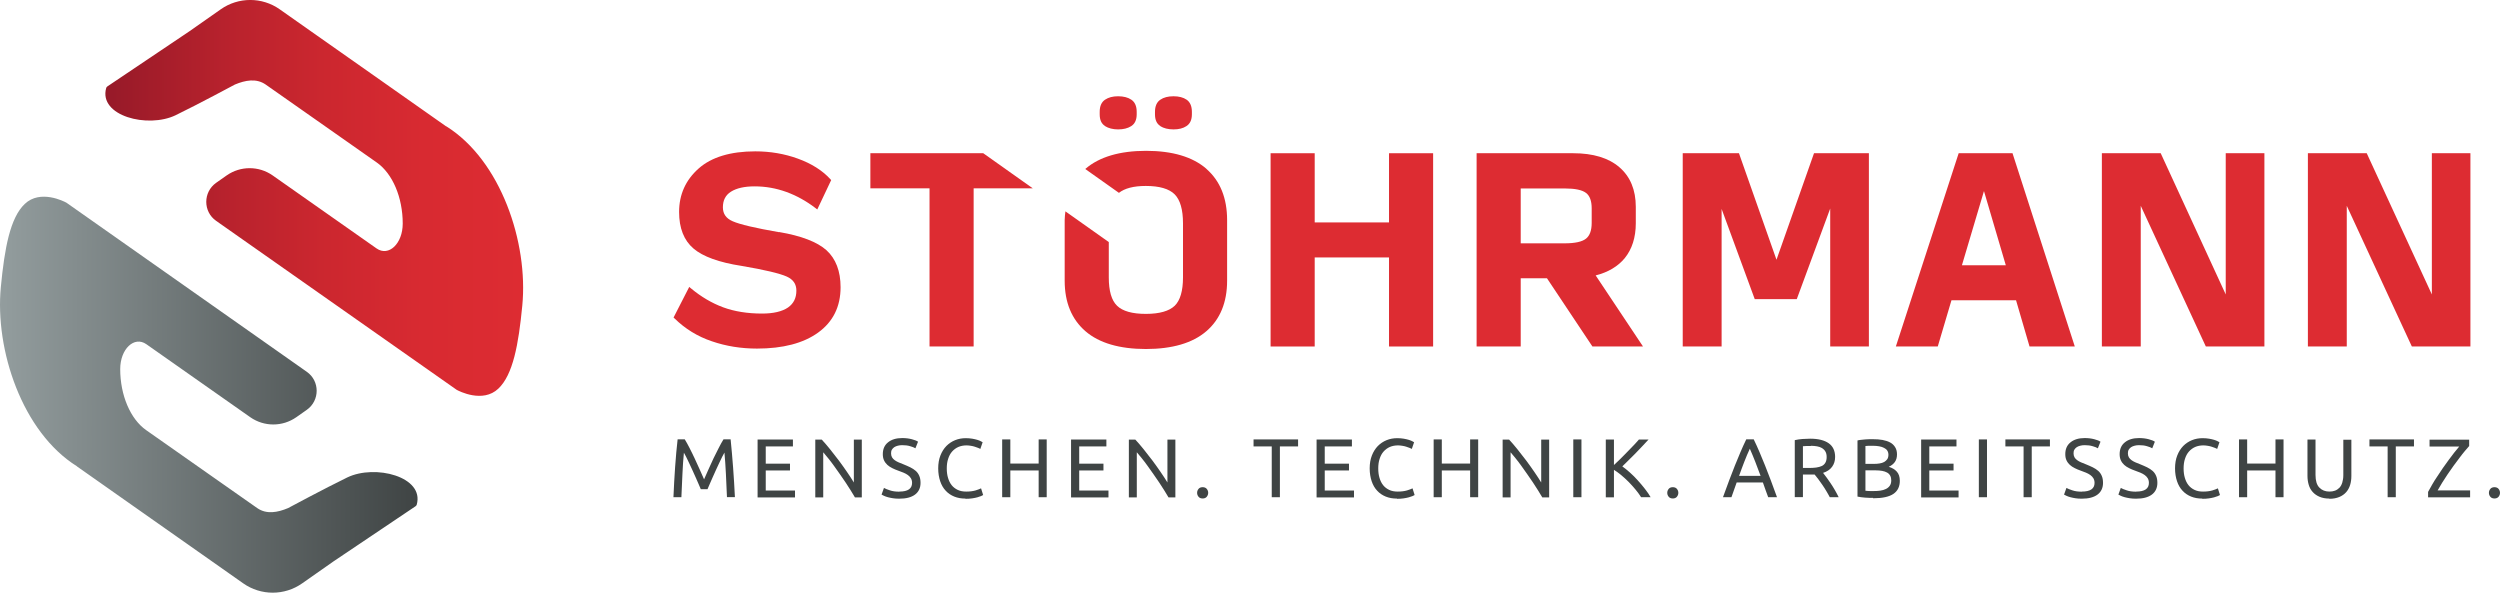 <?xml version="1.0" encoding="UTF-8"?><svg id="uuid-29dbe56e-4d67-4b5f-ace7-859d6339fa66" xmlns="http://www.w3.org/2000/svg" xmlns:xlink="http://www.w3.org/1999/xlink" viewBox="0 0 239.18 56.69"><defs><style>.uuid-fe18744a-7935-4042-9d97-0aa6089ffc14{fill:url(#uuid-05468227-3a38-4536-95df-3390c1106632);}.uuid-3aa578b9-fa91-4990-9fc7-98c73821b041{fill:#3f4444;}.uuid-2180b539-a12b-43b4-948c-99df652f811d{fill:#dd2c32;}.uuid-2b081604-fb69-4e27-be6c-23577f8d98f6{fill:url(#uuid-c35f89d5-b90a-491a-a37e-acd5fe6f90c7);}</style><linearGradient id="uuid-05468227-3a38-4536-95df-3390c1106632" x1="10.07" y1="18.94" x2="50.02" y2="18.94" gradientUnits="userSpaceOnUse"><stop offset="0" stop-color="#961a29"/><stop offset=".05" stop-color="#9c1b29"/><stop offset=".29" stop-color="#b8222d"/><stop offset=".53" stop-color="#cc272f"/><stop offset=".76" stop-color="#d82a31"/><stop offset="1" stop-color="#dd2c32"/></linearGradient><linearGradient id="uuid-c35f89d5-b90a-491a-a37e-acd5fe6f90c7" x1="0" y1="37.76" x2="39.95" y2="37.76" gradientUnits="userSpaceOnUse"><stop offset="0" stop-color="#939d9e"/><stop offset="1" stop-color="#3f4444"/></linearGradient></defs><g id="uuid-80ee143a-2504-40a6-a33c-47d84b40777e"><path class="uuid-fe18744a-7935-4042-9d97-0aa6089ffc14" d="M42.67,12.08l-7.15-5.03-5.79-4.07h0s-2.97-2.09-2.97-2.09c-1.69-1.19-3.95-1.19-5.64,0l-2.98,2.09-7.87,5.29c-.05.03-.09.09-.11.15-.75,2.67,3.98,3.89,6.65,2.6,2.18-1.06,5.66-2.93,5.66-2.93,1-.42,2.06-.62,2.95,0l4.32,3.03,6.31,4.43c1.51,1.06,2.48,3.34,2.48,5.84h0c0,1.92-1.34,3.19-2.5,2.38l-9.95-6.99c-1.32-.92-3.07-.92-4.39,0l-1.01.71c-1.26.89-1.26,2.76,0,3.64l22.99,16.15s.02.01.03.02c.2.11,2.49,1.3,3.98-.12,1.4-1.33,1.93-4.21,2.29-7.95.58-6-2.04-13.88-7.28-17.15Z"/><path class="uuid-2b081604-fb69-4e27-be6c-23577f8d98f6" d="M7.36,44.62l7.15,5.03,5.79,4.07h0s2.97,2.09,2.97,2.09c1.69,1.19,3.95,1.19,5.64,0l2.98-2.09,7.87-5.29c.05-.03.09-.09.11-.15.75-2.67-3.98-3.89-6.65-2.6-2.18,1.06-5.66,2.93-5.66,2.93-1,.42-2.06.62-2.95,0l-4.32-3.03-6.31-4.43c-1.51-1.06-2.48-3.34-2.48-5.84h0c0-1.92,1.34-3.19,2.5-2.38l9.95,6.99c1.32.92,3.07.92,4.39,0l1.01-.71c1.26-.89,1.26-2.76,0-3.64L6.38,19.41s-.02-.01-.03-.02c-.2-.11-2.49-1.3-3.98.12-1.4,1.33-1.93,4.21-2.29,7.95-.58,6,2.04,13.88,7.28,17.15Z"/><path class="uuid-2180b539-a12b-43b4-948c-99df652f811d" d="M74.51,22.21c-2.24-.39-3.73-.74-4.41-1.04-.63-.27-.94-.71-.94-1.33,0-.68.25-1.17.77-1.5.54-.34,1.3-.51,2.26-.51,1.05,0,2.06.18,3.03.53.97.35,1.91.87,2.79,1.54l.18.14,1.33-2.81-.08-.09c-.76-.83-1.8-1.49-3.1-1.96-1.29-.47-2.66-.7-4.08-.7-2.36,0-4.19.55-5.42,1.64-1.24,1.1-1.87,2.49-1.87,4.16,0,1.54.46,2.72,1.38,3.5.9.77,2.45,1.33,4.6,1.66,2.19.37,3.65.72,4.32,1.02.62.28.92.72.92,1.34,0,.71-.26,1.24-.8,1.62-.56.38-1.39.58-2.48.58-1.39,0-2.65-.2-3.73-.6-1.08-.4-2.11-1.01-3.06-1.8l-.18-.15-1.5,2.93.1.09c1,.98,2.19,1.72,3.56,2.18,1.36.47,2.81.7,4.32.7,2.48,0,4.44-.51,5.85-1.53,1.43-1.03,2.15-2.49,2.15-4.34,0-1.54-.46-2.73-1.35-3.54-.88-.79-2.41-1.38-4.53-1.74Z"/><polygon class="uuid-2180b539-a12b-43b4-948c-99df652f811d" points="132.89 21.28 125.78 21.28 125.78 14.66 121.56 14.66 121.56 33.15 125.78 33.15 125.78 24.63 132.89 24.63 132.89 33.15 137.11 33.15 137.11 14.66 132.89 14.66 132.89 21.28"/><path class="uuid-2180b539-a12b-43b4-948c-99df652f811d" d="M155.44,24.7c.7-.86,1.06-1.99,1.06-3.34v-1.57c0-1.62-.53-2.9-1.57-3.79-1.03-.89-2.52-1.34-4.41-1.34h-9.25v18.49h4.22v-6.53h2.51l4.35,6.53h4.84l-4.53-6.8c1.19-.3,2.13-.86,2.79-1.66ZM152.28,19.92v1.41c0,.71-.18,1.21-.54,1.5-.37.3-1.06.45-2.04.45h-4.21v-5.25h4.21c.98,0,1.67.14,2.04.43.36.27.54.77.54,1.47Z"/><polygon class="uuid-2180b539-a12b-43b4-948c-99df652f811d" points="169.96 24.85 166.37 14.66 160.99 14.66 160.99 33.15 164.71 33.15 164.71 19.99 167.88 28.62 171.9 28.62 175.1 19.95 175.1 33.15 178.8 33.15 178.8 14.66 173.55 14.66 169.96 24.85"/><path class="uuid-2180b539-a12b-43b4-948c-99df652f811d" d="M192.55,14.66h-5.16l-6.01,18.49h4.01l1.31-4.42h6.18l1.29,4.42h4.33l-5.92-18.37-.04-.13ZM191.9,25.38h-4.2l2.11-7.1,2.09,7.1Z"/><polygon class="uuid-2180b539-a12b-43b4-948c-99df652f811d" points="212.94 28.17 206.77 14.77 206.72 14.66 201.09 14.66 201.09 33.15 204.81 33.15 204.81 19.69 210.99 33.05 211.04 33.15 216.64 33.15 216.64 14.66 212.94 14.66 212.94 28.17"/><polygon class="uuid-2180b539-a12b-43b4-948c-99df652f811d" points="232.66 14.66 232.66 28.17 226.48 14.77 226.43 14.66 220.8 14.66 220.8 33.15 224.52 33.15 224.52 19.69 230.7 33.05 230.75 33.15 236.35 33.15 236.35 14.66 232.66 14.66"/><path class="uuid-2180b539-a12b-43b4-948c-99df652f811d" d="M115.42,16.15c-1.31-1.14-3.25-1.72-5.77-1.72s-4.48.58-5.8,1.72c0,0,0,.01-.02.02l3.22,2.28c.55-.43,1.4-.66,2.57-.66,1.3,0,2.23.27,2.76.8.53.53.8,1.46.8,2.78v5.17c0,1.29-.27,2.2-.79,2.71-.53.51-1.46.78-2.76.78s-2.23-.26-2.76-.78c-.53-.51-.79-1.42-.79-2.71v-3.38l-4.15-2.94c-.03.28-.07.54-.07.84v5.8c0,2.07.67,3.69,1.99,4.83,1.31,1.13,3.26,1.7,5.78,1.7s4.47-.57,5.78-1.7c1.32-1.13,1.99-2.76,1.99-4.83v-5.8c0-2.1-.66-3.75-1.98-4.9Z"/><polygon class="uuid-2180b539-a12b-43b4-948c-99df652f811d" points="94.07 14.66 83.27 14.66 83.27 18.02 88.93 18.02 88.93 33.15 93.15 33.15 93.15 18.02 98.81 18.02 94.07 14.66"/><path class="uuid-3aa578b9-fa91-4990-9fc7-98c73821b041" d="M67.05,46.81c-.05-.13-.12-.29-.21-.49-.09-.2-.18-.41-.28-.64-.1-.23-.21-.46-.32-.71s-.22-.47-.32-.69c-.1-.22-.2-.41-.28-.58-.09-.17-.16-.3-.21-.39-.06.63-.11,1.31-.14,2.04-.04.73-.07,1.47-.1,2.22h-.76c.02-.48.05-.96.07-1.45.03-.49.06-.97.09-1.44.03-.47.07-.93.11-1.38.04-.45.08-.87.13-1.27h.68c.14.23.3.51.46.83.16.32.33.65.49,1s.33.7.48,1.05c.15.35.3.67.42.95.13-.29.27-.61.42-.95s.31-.7.48-1.05.33-.68.5-1c.16-.32.32-.6.46-.83h.68c.18,1.78.32,3.63.41,5.53h-.76c-.03-.75-.06-1.48-.1-2.22-.04-.73-.08-1.41-.14-2.04-.05.09-.12.22-.21.39-.09.17-.18.36-.28.58s-.21.44-.32.69c-.11.24-.22.48-.32.71-.1.23-.19.44-.28.64-.09.2-.16.36-.21.49h-.62Z"/><path class="uuid-3aa578b9-fa91-4990-9fc7-98c73821b041" d="M72.48,47.58v-5.53h3.38v.66h-2.6v1.65h2.32v.65h-2.32v1.92h2.8v.66h-3.58Z"/><path class="uuid-3aa578b9-fa91-4990-9fc7-98c73821b041" d="M81.79,47.58c-.12-.2-.25-.42-.4-.66-.15-.24-.32-.5-.49-.76-.17-.26-.36-.53-.55-.8-.19-.27-.38-.53-.56-.79s-.37-.49-.54-.71c-.18-.22-.34-.42-.49-.59v4.32h-.76v-5.53h.62c.25.27.52.58.8.93.28.35.57.72.85,1.09.28.38.54.74.79,1.11s.46.68.63.97v-4.1h.76v5.53h-.65Z"/><path class="uuid-3aa578b9-fa91-4990-9fc7-98c73821b041" d="M86.05,47.03c.81,0,1.21-.28,1.21-.83,0-.17-.04-.32-.11-.44-.07-.12-.17-.22-.29-.31-.12-.09-.26-.16-.42-.23s-.32-.13-.5-.19c-.2-.07-.39-.15-.57-.24-.18-.09-.34-.19-.47-.31-.13-.12-.24-.26-.32-.43s-.12-.36-.12-.6c0-.48.16-.86.5-1.13.33-.27.78-.41,1.36-.41.34,0,.64.04.91.11s.48.15.6.24l-.25.63c-.11-.07-.28-.14-.5-.2-.22-.07-.48-.1-.77-.1-.15,0-.29.02-.41.05-.13.03-.24.08-.34.14s-.17.15-.23.24c-.06.1-.08.21-.08.35,0,.15.03.27.09.38.06.1.14.19.25.27.11.08.23.15.37.21.14.06.3.13.47.19.24.1.46.19.66.29s.37.21.52.34c.15.13.26.29.34.48.08.18.12.41.12.67,0,.48-.18.86-.53,1.12-.35.26-.85.39-1.5.39-.22,0-.42-.01-.6-.04-.18-.03-.35-.06-.49-.1-.14-.04-.27-.08-.37-.13-.1-.05-.18-.08-.24-.12l.23-.64c.12.07.31.15.56.23.25.09.56.13.92.13Z"/><path class="uuid-3aa578b9-fa91-4990-9fc7-98c73821b041" d="M92.36,47.7c-.39,0-.74-.06-1.06-.19s-.59-.31-.82-.56c-.23-.24-.41-.55-.53-.91s-.19-.77-.19-1.23.07-.87.21-1.23c.14-.36.33-.66.57-.91.24-.24.52-.43.84-.56.32-.13.66-.19,1.02-.19.23,0,.44.02.62.05.18.03.34.07.48.11.14.04.25.09.33.13.09.04.14.07.18.1l-.22.64s-.12-.07-.21-.1c-.09-.04-.19-.07-.31-.11s-.24-.07-.38-.09-.27-.04-.41-.04c-.29,0-.56.05-.79.15-.23.1-.43.25-.6.44s-.29.42-.38.7c-.09.27-.13.58-.13.92s.04.63.12.9c.08.27.19.5.35.7.15.19.35.34.58.45.23.11.5.16.81.16.36,0,.65-.04.89-.11.23-.07.41-.14.53-.2l.2.64s-.1.06-.2.1c-.1.04-.22.08-.36.12-.14.04-.31.07-.5.1s-.4.04-.62.04Z"/><path class="uuid-3aa578b9-fa91-4990-9fc7-98c73821b041" d="M99.37,42.04h.77v5.53h-.77v-2.56h-2.71v2.56h-.78v-5.53h.78v2.31h2.71v-2.31Z"/><path class="uuid-3aa578b9-fa91-4990-9fc7-98c73821b041" d="M102.47,47.58v-5.53h3.38v.66h-2.6v1.65h2.32v.65h-2.32v1.92h2.8v.66h-3.58Z"/><path class="uuid-3aa578b9-fa91-4990-9fc7-98c73821b041" d="M111.79,47.58c-.12-.2-.25-.42-.4-.66-.15-.24-.32-.5-.49-.76-.17-.26-.36-.53-.55-.8-.19-.27-.38-.53-.56-.79s-.37-.49-.54-.71c-.18-.22-.34-.42-.49-.59v4.32h-.76v-5.53h.62c.25.27.52.58.8.93.28.35.57.72.85,1.09.28.38.54.74.79,1.11s.46.68.63.97v-4.1h.76v5.53h-.65Z"/><path class="uuid-3aa578b9-fa91-4990-9fc7-98c73821b041" d="M115.59,47.15c0,.14-.05.27-.14.38s-.23.16-.39.16-.3-.05-.39-.16-.14-.23-.14-.38.05-.27.14-.38.23-.16.39-.16.3.05.39.16.14.23.14.38Z"/><path class="uuid-3aa578b9-fa91-4990-9fc7-98c73821b041" d="M124.19,42.04v.67h-1.74v4.86h-.78v-4.86h-1.74v-.67h4.26Z"/><path class="uuid-3aa578b9-fa91-4990-9fc7-98c73821b041" d="M125.96,47.58v-5.53h3.38v.66h-2.6v1.65h2.32v.65h-2.32v1.92h2.8v.66h-3.58Z"/><path class="uuid-3aa578b9-fa91-4990-9fc7-98c73821b041" d="M133.64,47.7c-.39,0-.74-.06-1.06-.19s-.59-.31-.82-.56c-.23-.24-.41-.55-.53-.91s-.19-.77-.19-1.23.07-.87.21-1.23c.14-.36.33-.66.57-.91.24-.24.52-.43.84-.56.32-.13.66-.19,1.02-.19.23,0,.44.02.62.05.18.03.34.07.48.11.14.04.25.09.33.13.09.04.14.07.18.1l-.22.64s-.12-.07-.21-.1c-.09-.04-.19-.07-.31-.11s-.24-.07-.38-.09-.27-.04-.41-.04c-.29,0-.56.05-.79.15-.23.1-.43.25-.6.44s-.29.42-.38.7c-.09.27-.13.58-.13.92s.04.63.12.9c.08.27.19.5.35.7.15.19.35.34.58.45.23.11.5.16.81.16.36,0,.65-.04.89-.11.23-.07.41-.14.53-.2l.2.64s-.1.06-.2.1c-.1.04-.22.08-.36.12-.14.04-.31.07-.5.1s-.4.04-.62.04Z"/><path class="uuid-3aa578b9-fa91-4990-9fc7-98c73821b041" d="M140.65,42.04h.77v5.53h-.77v-2.56h-2.71v2.56h-.78v-5.53h.78v2.31h2.71v-2.31Z"/><path class="uuid-3aa578b9-fa91-4990-9fc7-98c73821b041" d="M147.55,47.58c-.12-.2-.25-.42-.4-.66-.15-.24-.32-.5-.49-.76-.17-.26-.36-.53-.55-.8-.19-.27-.38-.53-.56-.79s-.37-.49-.54-.71c-.18-.22-.34-.42-.49-.59v4.32h-.76v-5.53h.62c.25.27.52.58.8.93.28.35.57.72.85,1.09.28.38.54.74.79,1.11s.46.68.63.97v-4.1h.76v5.53h-.65Z"/><path class="uuid-3aa578b9-fa91-4990-9fc7-98c73821b041" d="M150.52,42.04h.78v5.53h-.78v-5.53Z"/><path class="uuid-3aa578b9-fa91-4990-9fc7-98c73821b041" d="M157.73,42.04c-.17.18-.35.38-.56.6-.21.22-.42.45-.65.68s-.45.46-.68.68c-.22.22-.43.43-.63.62.23.16.47.36.73.59s.51.48.75.75c.25.27.47.54.69.82.22.28.4.54.54.79h-.91c-.16-.25-.34-.5-.55-.75s-.43-.5-.66-.73c-.23-.23-.47-.45-.7-.64-.24-.2-.47-.36-.69-.5v2.63h-.78v-5.53h.78v2.44c.19-.18.39-.37.62-.59.22-.22.44-.44.66-.67.22-.22.42-.44.62-.64.19-.21.36-.38.49-.54h.93Z"/><path class="uuid-3aa578b9-fa91-4990-9fc7-98c73821b041" d="M160.57,47.15c0,.14-.05.27-.14.38s-.23.16-.39.16-.3-.05-.39-.16-.14-.23-.14-.38.05-.27.14-.38.23-.16.39-.16.3.05.39.16.14.23.14.38Z"/><path class="uuid-3aa578b9-fa91-4990-9fc7-98c73821b041" d="M169.17,47.58c-.09-.24-.17-.48-.26-.71-.08-.23-.16-.47-.25-.71h-2.51l-.5,1.41h-.81c.21-.59.41-1.13.6-1.63.19-.5.37-.97.55-1.42s.36-.87.53-1.28c.17-.41.36-.81.55-1.21h.71c.19.4.38.8.55,1.21.17.41.35.83.53,1.28.18.45.36.92.55,1.42.19.5.39,1.04.6,1.63h-.85ZM168.44,45.53c-.17-.46-.34-.91-.51-1.35-.17-.43-.34-.85-.52-1.25-.19.4-.36.82-.53,1.25-.17.43-.33.88-.5,1.35h2.06Z"/><path class="uuid-3aa578b9-fa91-4990-9fc7-98c73821b041" d="M174.43,45.26c.09.11.19.25.32.42.13.17.26.36.4.57.14.21.28.43.41.66s.25.45.35.66h-.85c-.11-.2-.22-.41-.35-.62s-.25-.41-.38-.59c-.13-.19-.26-.37-.38-.53s-.24-.31-.34-.43c-.07,0-.14,0-.21,0h-.91v2.16h-.78v-5.45c.22-.05.46-.09.73-.11.27-.02.52-.03.74-.03.78,0,1.37.15,1.78.44.41.29.61.73.61,1.31,0,.37-.1.68-.29.94-.19.26-.48.46-.86.58ZM173.25,42.67c-.33,0-.58,0-.76.02v2.08h.55c.27,0,.51-.01.72-.04.21-.03.39-.08.54-.15.15-.07.26-.18.34-.32.08-.14.12-.32.12-.54,0-.21-.04-.38-.12-.52-.08-.14-.19-.25-.32-.33-.14-.08-.3-.14-.48-.17-.18-.03-.38-.05-.59-.05Z"/><path class="uuid-3aa578b9-fa91-4990-9fc7-98c73821b041" d="M179.2,47.63c-.11,0-.23,0-.36,0-.13,0-.26-.01-.39-.02-.13-.01-.26-.02-.39-.04s-.25-.04-.35-.06v-5.37c.11-.03.22-.05.35-.06.13-.02.26-.03.39-.04.13-.01.26-.02.39-.02.13,0,.25,0,.36,0,.32,0,.62.02.9.07s.52.13.73.24c.21.11.37.27.48.45.12.19.18.42.18.69,0,.3-.07.55-.22.75-.14.19-.34.34-.57.44.33.1.58.25.77.46s.29.5.29.88c0,.55-.2.97-.61,1.25-.41.28-1.05.42-1.94.42ZM178.47,44.38h.81c.19,0,.37-.01.54-.04s.32-.07.44-.14c.12-.07.22-.16.3-.27.07-.11.11-.25.11-.42,0-.16-.04-.29-.11-.4-.07-.11-.18-.2-.31-.26-.13-.07-.28-.12-.46-.15-.17-.03-.36-.05-.56-.05s-.35,0-.46,0c-.11,0-.21.01-.3.02v1.71ZM178.47,45v1.95c.06,0,.13.01.21.02.07,0,.15,0,.24.01.09,0,.2,0,.32,0,.23,0,.45-.01.65-.04.21-.03.38-.08.54-.16.15-.07.28-.18.37-.31.09-.13.14-.3.14-.5,0-.18-.03-.33-.1-.46-.07-.13-.17-.23-.3-.3s-.29-.13-.47-.16c-.18-.03-.38-.05-.61-.05h-1Z"/><path class="uuid-3aa578b9-fa91-4990-9fc7-98c73821b041" d="M183.8,47.58v-5.53h3.38v.66h-2.6v1.65h2.32v.65h-2.32v1.92h2.8v.66h-3.58Z"/><path class="uuid-3aa578b9-fa91-4990-9fc7-98c73821b041" d="M189.32,42.04h.78v5.53h-.78v-5.53Z"/><path class="uuid-3aa578b9-fa91-4990-9fc7-98c73821b041" d="M196.12,42.04v.67h-1.74v4.86h-.78v-4.86h-1.74v-.67h4.26Z"/><path class="uuid-3aa578b9-fa91-4990-9fc7-98c73821b041" d="M199.18,47.03c.81,0,1.21-.28,1.21-.83,0-.17-.04-.32-.11-.44-.07-.12-.17-.22-.29-.31-.12-.09-.26-.16-.42-.23s-.32-.13-.5-.19c-.2-.07-.39-.15-.57-.24-.18-.09-.34-.19-.47-.31-.13-.12-.24-.26-.32-.43s-.12-.36-.12-.6c0-.48.16-.86.5-1.13.33-.27.78-.41,1.36-.41.34,0,.64.04.91.11s.48.15.6.24l-.25.63c-.11-.07-.28-.14-.5-.2-.22-.07-.48-.1-.77-.1-.15,0-.29.02-.41.05-.13.03-.24.08-.34.14s-.17.15-.23.24c-.06.1-.08.21-.08.35,0,.15.03.27.09.38.06.1.14.19.25.27.11.08.23.15.37.21.14.06.3.13.47.19.24.1.46.19.66.29s.37.21.52.34c.15.13.26.29.34.48.08.18.12.41.12.67,0,.48-.18.86-.53,1.12-.35.26-.85.39-1.5.39-.22,0-.42-.01-.6-.04-.18-.03-.35-.06-.49-.1-.14-.04-.27-.08-.37-.13-.1-.05-.18-.08-.24-.12l.23-.64c.12.07.31.15.56.23.25.09.56.13.92.13Z"/><path class="uuid-3aa578b9-fa91-4990-9fc7-98c73821b041" d="M204.38,47.03c.81,0,1.21-.28,1.21-.83,0-.17-.04-.32-.11-.44-.07-.12-.17-.22-.29-.31-.12-.09-.26-.16-.42-.23s-.32-.13-.5-.19c-.2-.07-.39-.15-.57-.24-.18-.09-.34-.19-.47-.31-.13-.12-.24-.26-.32-.43s-.12-.36-.12-.6c0-.48.16-.86.5-1.13.33-.27.78-.41,1.36-.41.34,0,.64.04.91.11s.48.15.6.24l-.25.63c-.11-.07-.28-.14-.5-.2-.22-.07-.48-.1-.77-.1-.15,0-.29.02-.41.05-.13.03-.24.08-.34.14s-.17.15-.23.24c-.06.1-.08.21-.08.35,0,.15.03.27.09.38.06.1.14.19.25.27.11.08.23.15.37.21.14.06.3.13.47.19.24.1.46.19.66.29s.37.21.52.34c.15.13.26.29.34.48.08.18.12.41.12.67,0,.48-.18.86-.53,1.12-.35.26-.85.39-1.5.39-.22,0-.42-.01-.6-.04-.18-.03-.35-.06-.49-.1-.14-.04-.27-.08-.37-.13-.1-.05-.18-.08-.24-.12l.23-.64c.12.07.31.15.56.23.25.09.56.13.92.13Z"/><path class="uuid-3aa578b9-fa91-4990-9fc7-98c73821b041" d="M210.69,47.7c-.39,0-.74-.06-1.06-.19s-.59-.31-.82-.56c-.23-.24-.41-.55-.53-.91s-.19-.77-.19-1.23.07-.87.21-1.23c.14-.36.33-.66.57-.91.24-.24.52-.43.84-.56.32-.13.66-.19,1.02-.19.23,0,.44.02.62.05.18.03.34.07.48.11.14.04.25.09.33.13.09.04.14.07.18.1l-.22.64s-.12-.07-.21-.1c-.09-.04-.19-.07-.31-.11s-.24-.07-.38-.09-.27-.04-.41-.04c-.29,0-.56.05-.79.15-.23.1-.43.25-.6.44s-.29.42-.38.7c-.09.27-.13.58-.13.92s.04.63.12.9c.08.27.19.5.35.7.15.19.35.34.58.45.23.11.5.16.81.16.36,0,.65-.04.89-.11.23-.07.41-.14.53-.2l.2.64s-.1.06-.2.1c-.1.04-.22.08-.36.12-.14.04-.31.07-.5.1s-.4.04-.62.04Z"/><path class="uuid-3aa578b9-fa91-4990-9fc7-98c73821b041" d="M217.7,42.04h.77v5.53h-.77v-2.56h-2.71v2.56h-.78v-5.53h.78v2.31h2.71v-2.31Z"/><path class="uuid-3aa578b9-fa91-4990-9fc7-98c73821b041" d="M222.86,47.7c-.36,0-.68-.06-.94-.17s-.48-.26-.66-.46-.3-.42-.38-.69-.12-.55-.12-.86v-3.47h.77v3.39c0,.55.12.96.37,1.21.24.25.56.38.96.38.2,0,.38-.03.54-.09.16-.06.3-.16.42-.28.12-.13.21-.29.27-.49.06-.2.1-.44.1-.71v-3.39h.77v3.47c0,.31-.04.6-.12.86s-.21.5-.38.69c-.17.19-.39.35-.66.46s-.58.17-.94.17Z"/><path class="uuid-3aa578b9-fa91-4990-9fc7-98c73821b041" d="M230.95,42.04v.67h-1.74v4.86h-.78v-4.86h-1.74v-.67h4.26Z"/><path class="uuid-3aa578b9-fa91-4990-9fc7-98c73821b041" d="M236.24,42.66c-.12.14-.26.3-.43.5s-.33.41-.51.65c-.18.24-.37.49-.56.75s-.38.53-.56.8c-.18.27-.36.54-.52.8s-.31.52-.45.76h3.11v.66h-4.02v-.52c.11-.21.24-.45.39-.7.15-.26.31-.52.49-.78.17-.27.35-.54.54-.81.19-.27.37-.53.56-.78.18-.25.36-.48.53-.7s.33-.41.47-.57h-2.84v-.66h3.79v.62Z"/><path class="uuid-3aa578b9-fa91-4990-9fc7-98c73821b041" d="M239.18,47.15c0,.14-.05.27-.14.38s-.23.16-.39.16-.3-.05-.39-.16-.14-.23-.14-.38.05-.27.14-.38.23-.16.39-.16.3.05.39.16.14.23.14.38Z"/><path class="uuid-2180b539-a12b-43b4-948c-99df652f811d" d="M105.73,12.07c.32.2.74.31,1.24.31s.92-.1,1.25-.31c.35-.22.53-.6.53-1.13v-.24c0-.54-.17-.93-.51-1.16-.32-.22-.75-.33-1.27-.33s-.92.11-1.25.33c-.34.23-.51.62-.51,1.16v.24c0,.53.17.91.52,1.12Z"/><path class="uuid-2180b539-a12b-43b4-948c-99df652f811d" d="M111.01,12.07c.32.2.75.31,1.26.31s.91-.1,1.23-.31c.35-.22.53-.6.53-1.13v-.24c0-.54-.17-.93-.5-1.16-.32-.22-.74-.33-1.26-.33s-.94.11-1.26.33c-.34.23-.51.62-.51,1.16v.24c0,.53.17.91.52,1.12Z"/></g></svg>